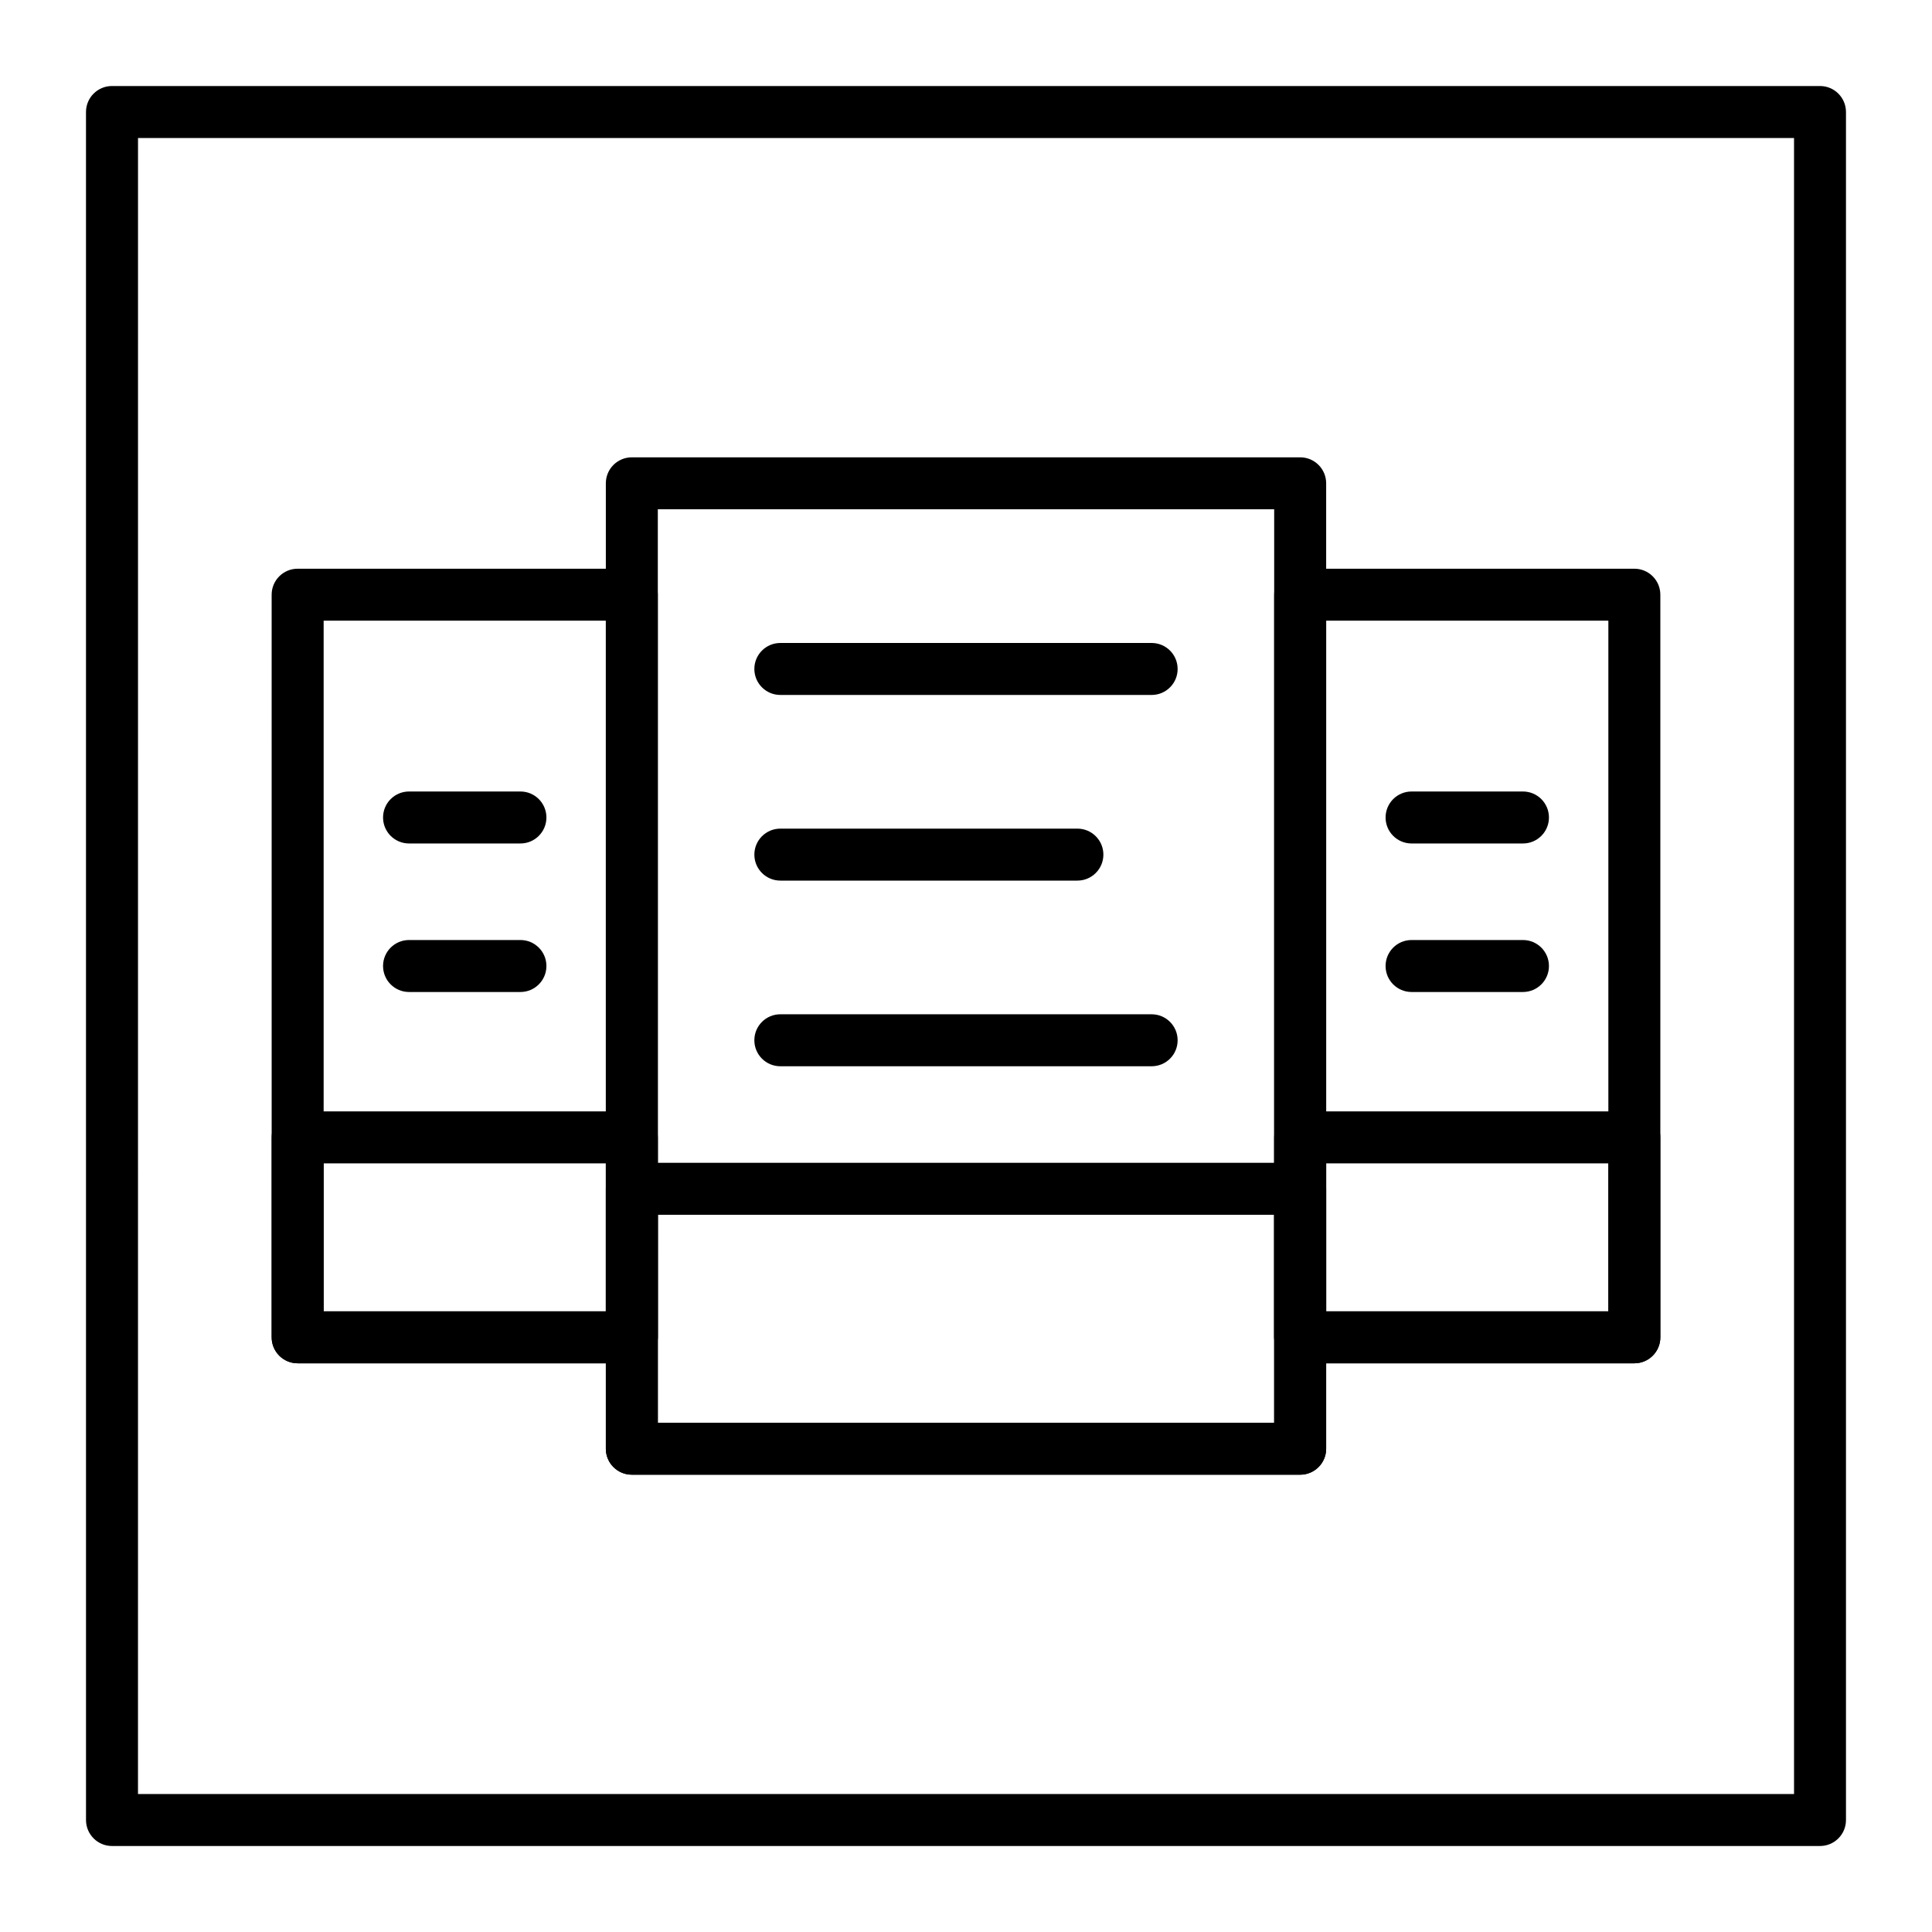 <?xml version="1.0" encoding="UTF-8"?>
<!-- Uploaded to: ICON Repo, www.iconrepo.com, Generator: ICON Repo Mixer Tools -->
<svg fill="#000000" width="800px" height="800px" version="1.1" viewBox="144 144 512 512" xmlns="http://www.w3.org/2000/svg">
 <g>
  <path d="m626.32 633.21h-452.64c-3.805 0-6.887-3.082-6.887-6.887l-0.004-452.64c0-3.805 3.082-6.887 6.887-6.887h452.64c3.805 0 6.887 3.082 6.887 6.887v452.64c0.004 3.805-3.078 6.887-6.883 6.887zm-445.75-13.777h438.87l-0.004-438.86h-438.86z"/>
  <path d="m488.56 534.81h-177.12c-3.805 0-6.887-3.082-6.887-6.887v-255.84c0-3.805 3.082-6.887 6.887-6.887h177.12c3.805 0 6.887 3.082 6.887 6.887v255.84c0 3.805-3.082 6.891-6.887 6.891zm-170.23-13.777h163.34v-242.07h-163.34z"/>
  <path d="m488.56 534.81h-177.12c-3.805 0-6.887-3.082-6.887-6.887v-68.879c0-3.805 3.082-6.887 6.887-6.887h177.12c3.805 0 6.887 3.082 6.887 6.887v68.879c0 3.801-3.082 6.887-6.887 6.887zm-170.23-13.777h163.34v-55.105h-163.34z"/>
  <path d="m311.44 505.29h-88.559c-3.805 0-6.887-3.082-6.887-6.887l-0.004-196.8c0-3.805 3.082-6.887 6.887-6.887h88.559c3.805 0 6.887 3.082 6.887 6.887v196.8c0.008 3.805-3.078 6.887-6.883 6.887zm-81.672-13.773h74.785v-183.03h-74.785z"/>
  <path d="m311.44 505.29h-88.559c-3.805 0-6.887-3.082-6.887-6.887v-52.984c0-3.805 3.082-6.887 6.887-6.887h88.559c3.805 0 6.887 3.082 6.887 6.887l0.004 52.984c0 3.805-3.086 6.887-6.891 6.887zm-81.672-13.773h74.785v-39.211h-74.785z"/>
  <path d="m577.12 505.29h-88.559c-3.805 0-6.887-3.082-6.887-6.887v-196.8c0-3.805 3.082-6.887 6.887-6.887h88.559c3.805 0 6.887 3.082 6.887 6.887v196.8c0.004 3.805-3.082 6.887-6.887 6.887zm-81.672-13.773h74.785v-183.03h-74.785z"/>
  <path d="m577.12 505.29h-88.559c-3.805 0-6.887-3.082-6.887-6.887v-52.984c0-3.805 3.082-6.887 6.887-6.887h88.559c3.805 0 6.887 3.082 6.887 6.887l0.004 52.984c0 3.805-3.086 6.887-6.891 6.887zm-81.672-13.773h74.785v-39.211h-74.785z"/>
  <path d="m449.2 328.17h-98.402c-3.805 0-6.887-3.082-6.887-6.887s3.082-6.887 6.887-6.887h98.398c3.805 0 6.887 3.082 6.887 6.887 0.004 3.801-3.078 6.887-6.883 6.887z"/>
  <path d="m429.52 377.37h-78.719c-3.805 0-6.887-3.082-6.887-6.887 0-3.805 3.082-6.887 6.887-6.887h78.719c3.805 0 6.887 3.082 6.887 6.887 0 3.801-3.082 6.887-6.887 6.887z"/>
  <path d="m449.2 426.57h-98.402c-3.805 0-6.887-3.082-6.887-6.887 0-3.805 3.082-6.887 6.887-6.887h98.398c3.805 0 6.887 3.082 6.887 6.887 0.004 3.805-3.078 6.887-6.883 6.887z"/>
  <path d="m547.6 367.53h-29.52c-3.805 0-6.887-3.082-6.887-6.887s3.082-6.887 6.887-6.887h29.52c3.805 0 6.887 3.082 6.887 6.887 0.004 3.801-3.082 6.887-6.887 6.887z"/>
  <path d="m547.6 406.89h-29.52c-3.805 0-6.887-3.082-6.887-6.887s3.082-6.887 6.887-6.887h29.52c3.805 0 6.887 3.082 6.887 6.887 0.004 3.801-3.082 6.887-6.887 6.887z"/>
  <path d="m281.92 367.53h-29.52c-3.805 0-6.887-3.082-6.887-6.887s3.082-6.887 6.887-6.887h29.52c3.805 0 6.887 3.082 6.887 6.887 0 3.801-3.082 6.887-6.887 6.887z"/>
  <path d="m281.92 406.89h-29.52c-3.805 0-6.887-3.082-6.887-6.887s3.082-6.887 6.887-6.887h29.52c3.805 0 6.887 3.082 6.887 6.887 0 3.801-3.082 6.887-6.887 6.887z"/>
 </g>
</svg>